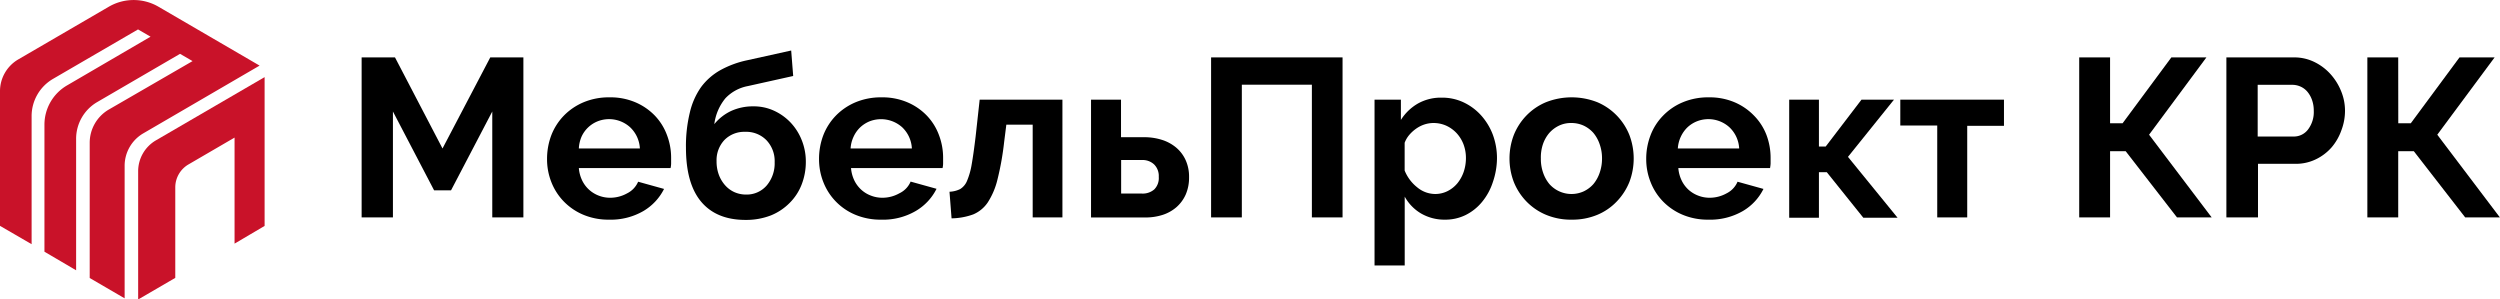 <?xml version="1.0" encoding="UTF-8"?> <svg xmlns="http://www.w3.org/2000/svg" id="Слой_1" data-name="Слой 1" viewBox="0 0 399.37 47.83"><defs><style>.cls-1{fill:#c91229;}</style></defs><title>мебельпроект_крк_1</title><path d="M79.17,34.81V17.89l-6.59,12.6h-2.7L63.3,17.89V34.81h-5V9.25h5.33L71.22,23.8,78.85,9.25h5.29V34.81Z" transform="translate(-0.53 -0.08)"></path><path d="M97.85,35.17a10.37,10.37,0,0,1-4.1-.77,9.44,9.44,0,0,1-3.13-2.11,9.25,9.25,0,0,1-2-3.09,9.91,9.91,0,0,1-.7-3.71,10.67,10.67,0,0,1,.68-3.8,9.37,9.37,0,0,1,2-3.13,9.6,9.6,0,0,1,3.15-2.14,10.46,10.46,0,0,1,4.16-.79,10.16,10.16,0,0,1,4.12.79,9.49,9.49,0,0,1,3.1,2.12,9,9,0,0,1,1.94,3.1,10.16,10.16,0,0,1,.67,3.67c0,.31,0,.61,0,.9a3.35,3.35,0,0,1-.09.72H93a5.56,5.56,0,0,0,.54,2,4.84,4.84,0,0,0,2.66,2.41,5,5,0,0,0,1.8.33,5.55,5.55,0,0,0,2.72-.71,3.68,3.68,0,0,0,1.75-1.85l4.14,1.15a8.51,8.51,0,0,1-3.33,3.55A10.37,10.37,0,0,1,97.85,35.17Zm4.9-11.37a5,5,0,0,0-1.57-3.4A5,5,0,0,0,96,19.46a4.79,4.79,0,0,0-2.56,2.43A5.37,5.37,0,0,0,93,23.8Z" transform="translate(-0.53 -0.08)"></path><path d="M120,13.83a6.62,6.62,0,0,0-3.58,1.94,8.09,8.09,0,0,0-1.78,4.14,7.62,7.62,0,0,1,2.7-2.11,8.36,8.36,0,0,1,3.56-.73,7.65,7.65,0,0,1,3.24.68,8.55,8.55,0,0,1,2.65,1.87,8.79,8.79,0,0,1,1.8,2.81,9.15,9.15,0,0,1,.67,3.49,9.94,9.94,0,0,1-.67,3.64,8.4,8.4,0,0,1-1.91,2.93,8.9,8.9,0,0,1-3,2,10.89,10.89,0,0,1-4.07.72c-3.12,0-5.48-1-7.09-2.93s-2.41-4.82-2.41-8.59a22.6,22.6,0,0,1,.61-5.59A11.65,11.65,0,0,1,112.52,14a9.78,9.78,0,0,1,3.1-2.72,15.48,15.48,0,0,1,4.3-1.58l7-1.55.32,4.07Zm-5,12a6.12,6.12,0,0,0,.36,2.16,5.33,5.33,0,0,0,1,1.68,4.38,4.38,0,0,0,1.48,1.1,4.56,4.56,0,0,0,1.91.39A4.21,4.21,0,0,0,123,29.72,5.46,5.46,0,0,0,124.28,26a4.84,4.84,0,0,0-1.3-3.51,4.51,4.51,0,0,0-3.42-1.35,4.43,4.43,0,0,0-3.29,1.29A4.69,4.69,0,0,0,115,25.81Z" transform="translate(-0.53 -0.08)"></path><path d="M141.31,35.17a10.42,10.42,0,0,1-4.11-.77,9.31,9.31,0,0,1-5.13-5.2,9.91,9.91,0,0,1-.7-3.71,10.67,10.67,0,0,1,.68-3.8,9.37,9.37,0,0,1,2-3.13,9.6,9.6,0,0,1,3.15-2.14,10.49,10.49,0,0,1,4.16-.79,10.16,10.16,0,0,1,4.12.79,9.38,9.38,0,0,1,3.1,2.12,9,9,0,0,1,1.94,3.1,10.16,10.16,0,0,1,.67,3.67c0,.31,0,.61,0,.9a3.35,3.35,0,0,1-.09.72H136.48a5.56,5.56,0,0,0,.54,2,4.87,4.87,0,0,0,1.12,1.48,4.78,4.78,0,0,0,1.55.93,5,5,0,0,0,1.8.33,5.51,5.51,0,0,0,2.71-.71A3.64,3.64,0,0,0,146,29.09l4.14,1.15a8.51,8.51,0,0,1-3.33,3.55A10.34,10.34,0,0,1,141.31,35.17ZM146.2,23.8a5,5,0,0,0-1.56-3.4,5.06,5.06,0,0,0-5.19-.94,4.92,4.92,0,0,0-1.49.95,4.86,4.86,0,0,0-1.06,1.48,5.18,5.18,0,0,0-.49,1.91Z" transform="translate(-0.53 -0.08)"></path><path d="M152.21,30.71a4.2,4.2,0,0,0,1.71-.43A2.76,2.76,0,0,0,155,29a11.72,11.72,0,0,0,.76-2.69c.2-1.14.41-2.63.63-4.48l.64-5.83h13.22V34.81H165.5V20h-4.21l-.36,2.85a45,45,0,0,1-1.05,5.88,11.82,11.82,0,0,1-1.56,3.69A5.26,5.26,0,0,1,156,34.33a10.53,10.53,0,0,1-3.46.63Z" transform="translate(-0.53 -0.08)"></path><path d="M174.82,16h4.79v6h3.67a9.27,9.27,0,0,1,2.83.41,6.66,6.66,0,0,1,2.28,1.22,5.7,5.7,0,0,1,1.53,2,6.35,6.35,0,0,1,.56,2.75,6.74,6.74,0,0,1-.54,2.79,5.87,5.87,0,0,1-1.47,2,6.35,6.35,0,0,1-2.22,1.24,8.88,8.88,0,0,1-2.79.41h-8.64ZM182.92,31a2.82,2.82,0,0,0,2-.66,2.55,2.55,0,0,0,.72-2,2.6,2.6,0,0,0-.75-2,2.7,2.7,0,0,0-1.91-.7h-3.35V31Z" transform="translate(-0.53 -0.08)"></path><path d="M194,9.25H215V34.81H210.1V13.61H198.91v21.2H194Z" transform="translate(-0.53 -0.08)"></path><path d="M231.41,35.17a7.45,7.45,0,0,1-3.89-1,7.09,7.09,0,0,1-2.59-2.68v11h-4.82V16h4.21v3.24a7.84,7.84,0,0,1,2.7-2.61,7.47,7.47,0,0,1,3.82-.95,8,8,0,0,1,3.53.77,8.85,8.85,0,0,1,2.79,2.09A9.81,9.81,0,0,1,239,21.58a10.8,10.8,0,0,1,.67,3.77A11.86,11.86,0,0,1,239,29.2a9.57,9.57,0,0,1-1.71,3.13,8,8,0,0,1-2.61,2.09A7.32,7.32,0,0,1,231.41,35.17Zm-1.62-4.1a4.36,4.36,0,0,0,2-.47,4.91,4.91,0,0,0,1.57-1.26,6,6,0,0,0,1-1.83,6.88,6.88,0,0,0,.35-2.16,6.2,6.2,0,0,0-.39-2.22,5.56,5.56,0,0,0-1.1-1.78,5.28,5.28,0,0,0-1.65-1.19,5,5,0,0,0-2.08-.43,4.71,4.71,0,0,0-1.4.23,5,5,0,0,0-1.33.67,5.84,5.84,0,0,0-1.1,1,4.22,4.22,0,0,0-.74,1.26v4.43a6.47,6.47,0,0,0,2,2.68A4.52,4.52,0,0,0,229.79,31.07Z" transform="translate(-0.53 -0.08)"></path><path d="M251.61,35.17a10.29,10.29,0,0,1-4.14-.79,9.37,9.37,0,0,1-3.12-2.14,9.59,9.59,0,0,1-2-3.11,10.57,10.57,0,0,1,0-7.46,9.59,9.59,0,0,1,2-3.11,9.37,9.37,0,0,1,3.12-2.14,11.19,11.19,0,0,1,8.26,0,9.49,9.49,0,0,1,3.1,2.14,9.59,9.59,0,0,1,2,3.11,10.57,10.57,0,0,1,0,7.46,9.74,9.74,0,0,1-2,3.11,9.14,9.14,0,0,1-3.09,2.14A10.36,10.36,0,0,1,251.61,35.17Zm-4.93-9.75a6.57,6.57,0,0,0,.37,2.28,5.68,5.68,0,0,0,1,1.79,4.72,4.72,0,0,0,5.45,1.17,4.85,4.85,0,0,0,1.57-1.17,5.7,5.7,0,0,0,1-1.8,6.82,6.82,0,0,0,.38-2.31,6.72,6.72,0,0,0-.38-2.27,5.7,5.7,0,0,0-1-1.8,4.85,4.85,0,0,0-1.57-1.17,4.69,4.69,0,0,0-1.94-.41,4.42,4.42,0,0,0-2,.43,4.91,4.91,0,0,0-1.56,1.19,5.51,5.51,0,0,0-1,1.8A6.67,6.67,0,0,0,246.68,25.42Z" transform="translate(-0.53 -0.08)"></path><path d="M273.46,35.17a10.37,10.37,0,0,1-4.1-.77,9.48,9.48,0,0,1-3.14-2.11,9.22,9.22,0,0,1-2-3.09,9.91,9.91,0,0,1-.71-3.71,10.46,10.46,0,0,1,.69-3.8,9.06,9.06,0,0,1,2-3.13,9.4,9.4,0,0,1,3.15-2.14,10.43,10.43,0,0,1,4.16-.79,10.19,10.19,0,0,1,4.12.79,9.44,9.44,0,0,1,3.09,2.12,9,9,0,0,1,2,3.1,10.37,10.37,0,0,1,.66,3.67c0,.31,0,.61,0,.9a5.39,5.39,0,0,1-.09.72H268.64a5.56,5.56,0,0,0,.54,2,4.84,4.84,0,0,0,1.11,1.48,4.89,4.89,0,0,0,1.55.93,5,5,0,0,0,1.8.33,5.55,5.55,0,0,0,2.72-.71,3.66,3.66,0,0,0,1.74-1.85l4.14,1.15a8.42,8.42,0,0,1-3.32,3.55A10.4,10.4,0,0,1,273.46,35.17Zm4.9-11.37a5,5,0,0,0-1.57-3.4,5,5,0,0,0-5.18-.94,4.85,4.85,0,0,0-1.5.95,5,5,0,0,0-1.06,1.48,5.18,5.18,0,0,0-.49,1.91Z" transform="translate(-0.53 -0.08)"></path><path d="M297.9,16h5.19l-7.35,9.14,7.92,9.72h-5.47l-5.83-7.27H291.1v7.27h-4.75V16h4.75v7.49h1.08Z" transform="translate(-0.53 -0.08)"></path><path d="M314.79,34.81H310V20.13h-5.9V16h16.56v4.18h-5.87Z" transform="translate(-0.53 -0.08)"></path><path d="M337.61,19.77h2L347.4,9.25H353L343.84,21.6l10,13.21H348.3l-8.2-10.58h-2.49V34.81h-4.93V9.25h4.93Z" transform="translate(-0.53 -0.08)"></path><path d="M356.19,34.81V9.25H367a7.26,7.26,0,0,1,3.26.74,8.42,8.42,0,0,1,2.58,1.95,9.13,9.13,0,0,1,1.69,2.73,8.2,8.2,0,0,1,.61,3.08,8.74,8.74,0,0,1-.58,3.15A8.58,8.58,0,0,1,373,23.62a7.86,7.86,0,0,1-2.52,1.91,7.27,7.27,0,0,1-3.24.72h-6v8.56Zm5-12.92h5.76a2.82,2.82,0,0,0,2.28-1.12,4.61,4.61,0,0,0,.92-3,5.06,5.06,0,0,0-.29-1.75,4.28,4.28,0,0,0-.75-1.31,3.08,3.08,0,0,0-1.1-.81,3.23,3.23,0,0,0-1.28-.27h-5.54Z" transform="translate(-0.53 -0.08)"></path><path d="M383.65,19.77h2l7.78-10.52h5.61L389.88,21.6l10,13.21h-5.54l-8.21-10.58h-2.49V34.81h-4.93V9.25h4.93Z" transform="translate(-0.53 -0.08)"></path><path class="cls-1" d="M.53,36.16V14.67a5.88,5.88,0,0,1,2.92-5.1L17.92,1.15a7.89,7.89,0,0,1,7.92,0L42,10.56,23.44,21.37a6,6,0,0,0-3,5.22V47.74l-5.58-3.25V22.92a6.15,6.15,0,0,1,3-5.31L31.29,9.84l-2-1.16L16.05,16.39a6.79,6.79,0,0,0-3.36,5.87v21L7.63,40.29V20a7.26,7.26,0,0,1,3.6-6.27L24.58,5.94l-2-1.16L9,12.68a6.88,6.88,0,0,0-3.42,6V39.09Z" transform="translate(-0.53 -0.08)"></path><path class="cls-1" d="M22.6,47.92V27.45a5.72,5.72,0,0,1,2.84-4.95L42.8,12.4V36.17L38,39V22.06l-7.33,4.27A4.24,4.24,0,0,0,28.53,30V44.47Z" transform="translate(-0.53 -0.08)"></path></svg> 